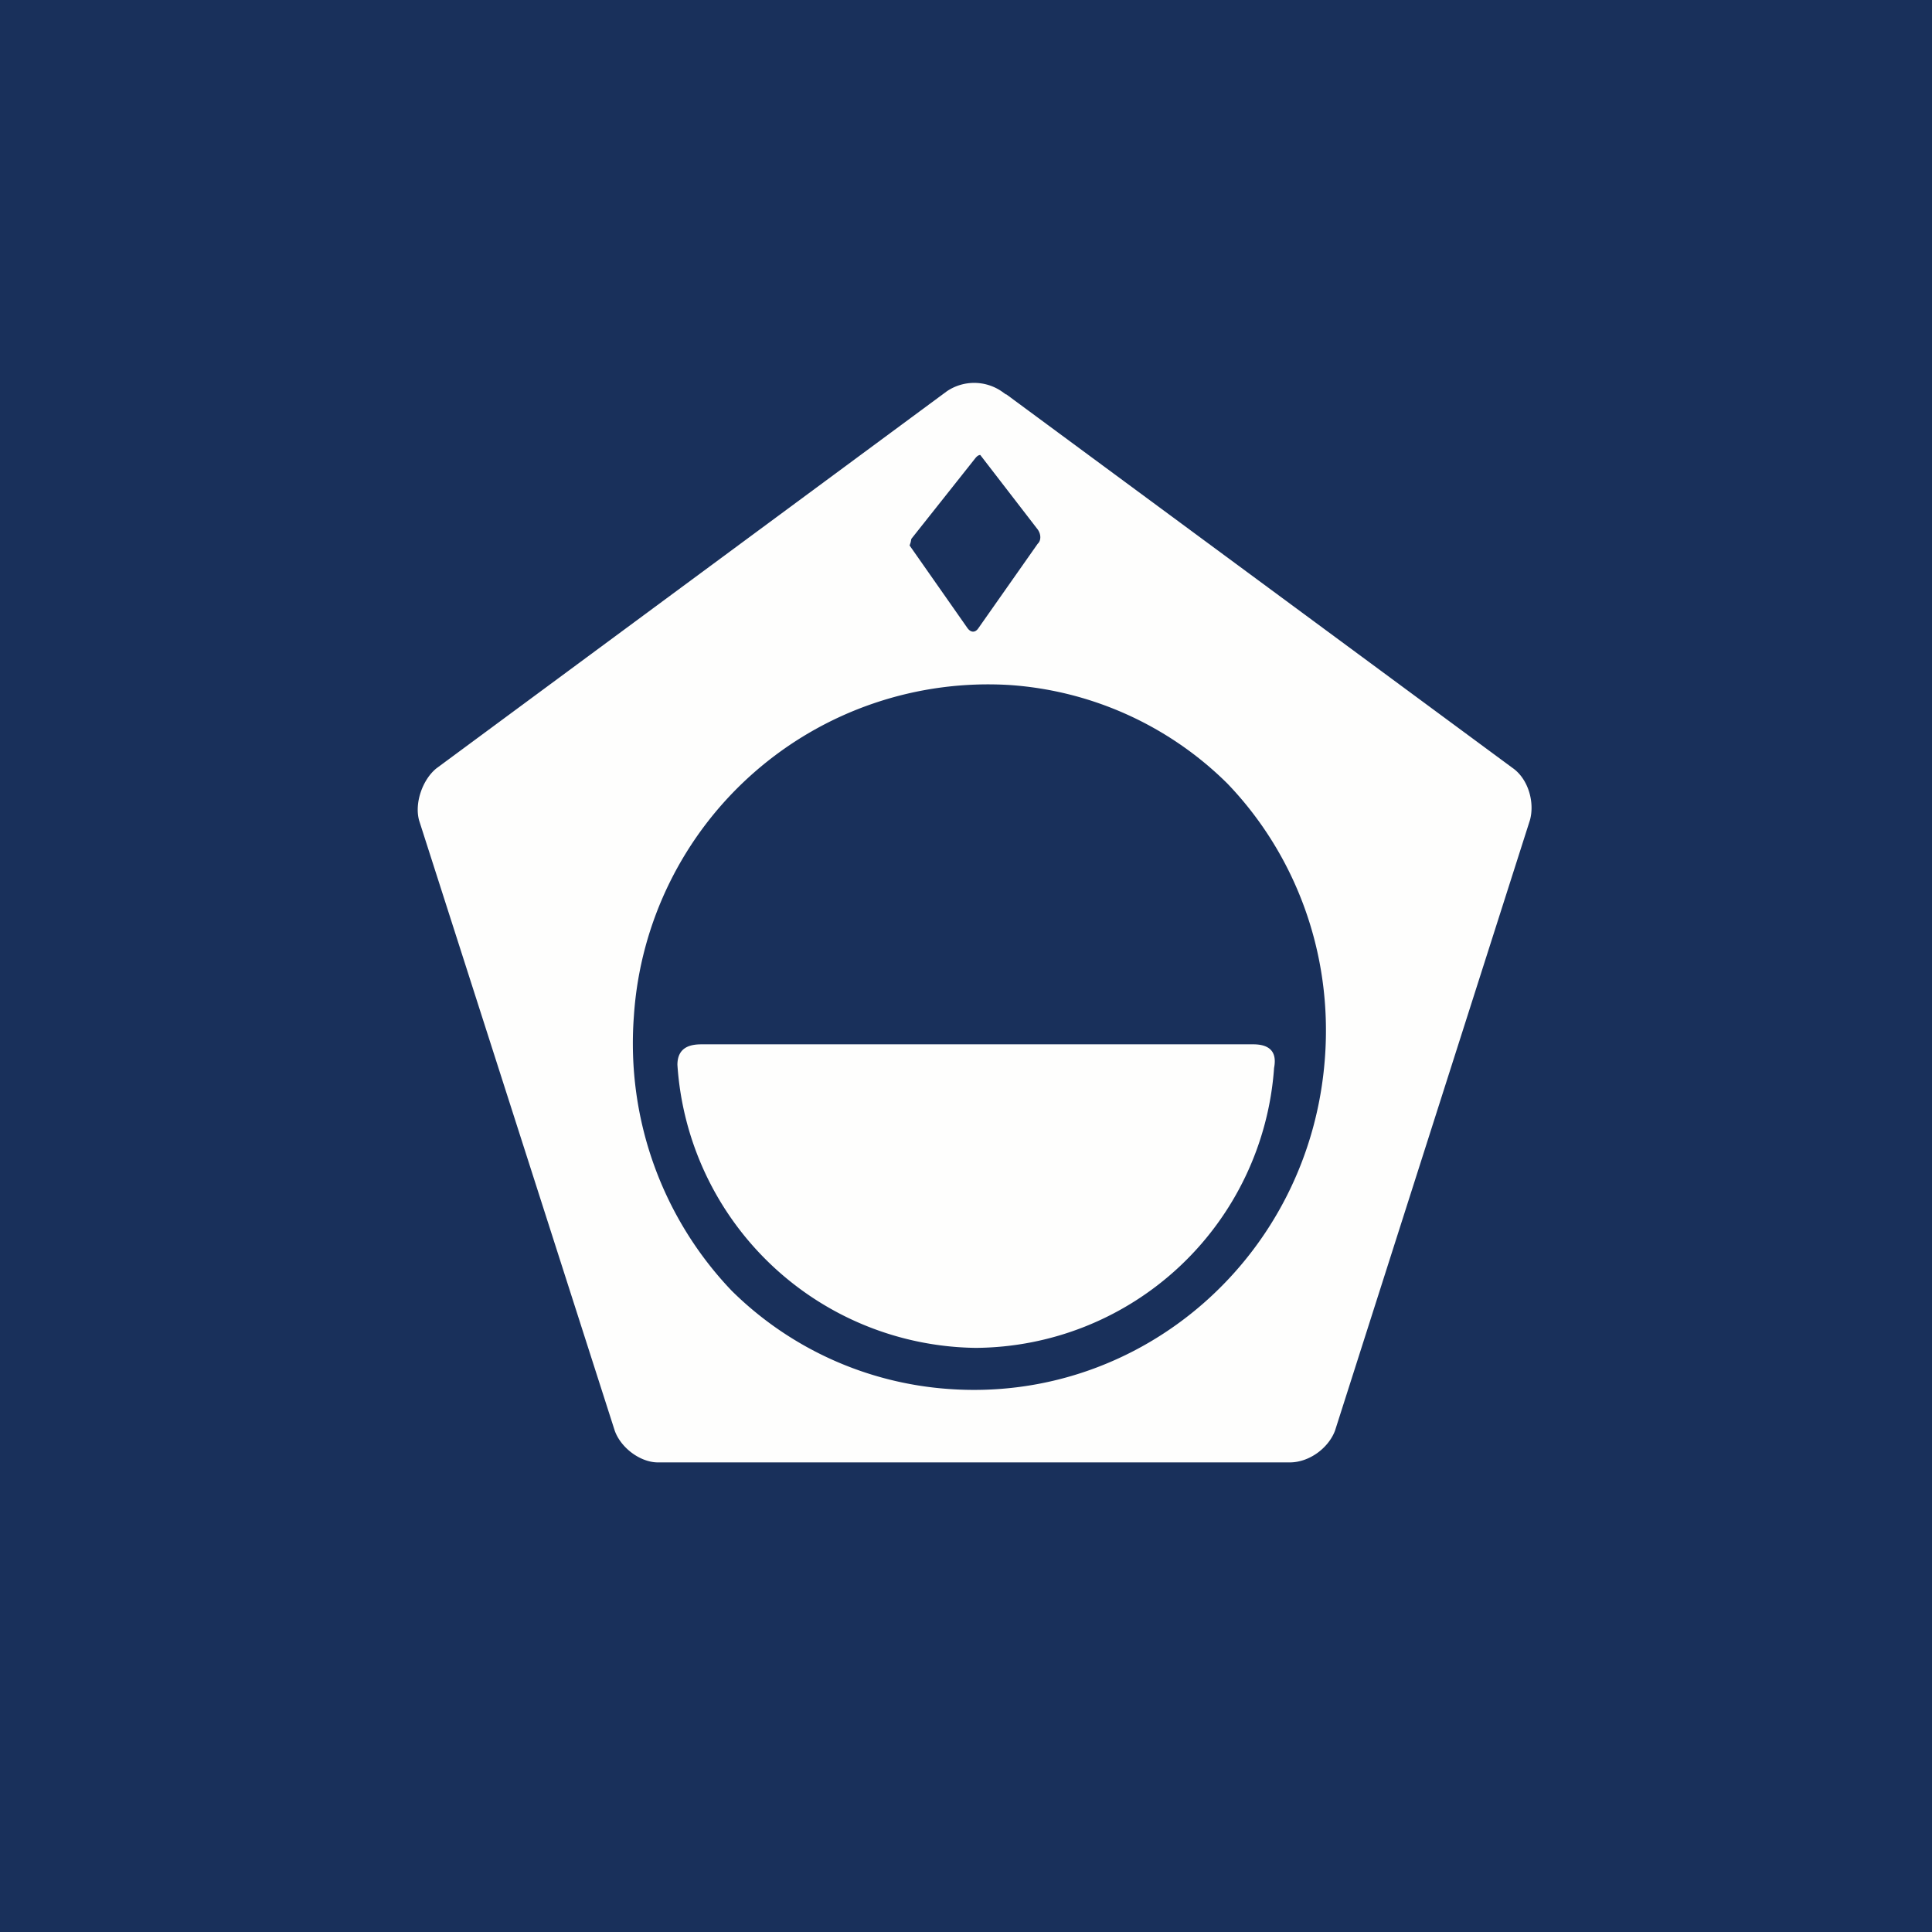 <?xml version="1.0" encoding="UTF-8"?>
<!-- generated by Finnhub -->
<svg viewBox="0 0 55.5 55.5" xmlns="http://www.w3.org/2000/svg">
<path d="M 0,0 H 55.5 V 55.5 H 0 Z" fill="rgb(25, 48, 91)"/>
<path d="M 28.89,11.315 L 43.45,22.06 C 43.91,22.38 44.09,23.06 43.95,23.56 L 38.35,41.1 C 38.16,41.6 37.61,42.01 37.05,42.01 H 18.9 C 18.4,42.01 17.84,41.6 17.66,41.1 L 12.04,23.57 C 11.9,23.07 12.14,22.39 12.54,22.07 L 27.2,11.24 A 1.4,1.4 0 0,1 28.77,11.24 L 28.91,11.34 Z M 28.02,13.16 L 26.18,15.48 L 26.16,15.58 L 26.13,15.67 L 27.79,18.04 C 27.89,18.18 28.02,18.18 28.11,18.04 L 29.81,15.62 C 29.91,15.53 29.91,15.35 29.81,15.21 L 28.16,13.07 C 28.11,13.07 28.06,13.11 28.02,13.16 Z M 27.24,39.9 C 32.81,40.31 37.64,36.07 38.06,30.4 C 38.29,27.35 37.19,24.52 35.26,22.51 A 9.84,9.84 0 0,0 29.03,19.68 A 10.2,10.2 0 0,0 18.21,29.18 C 17.98,32.23 19.09,35.06 21.02,37.08 A 9.84,9.84 0 0,0 27.24,39.9 Z M 20.14,30 H 36 C 36.69,30 36.64,30.46 36.6,30.68 A 8.65,8.65 0 0,1 28.03,38.72 A 8.7,8.7 0 0,1 19.46,30.59 C 19.46,30.05 19.88,30 20.16,30 Z" fill="rgb(254, 254, 253)"/>
</svg>
